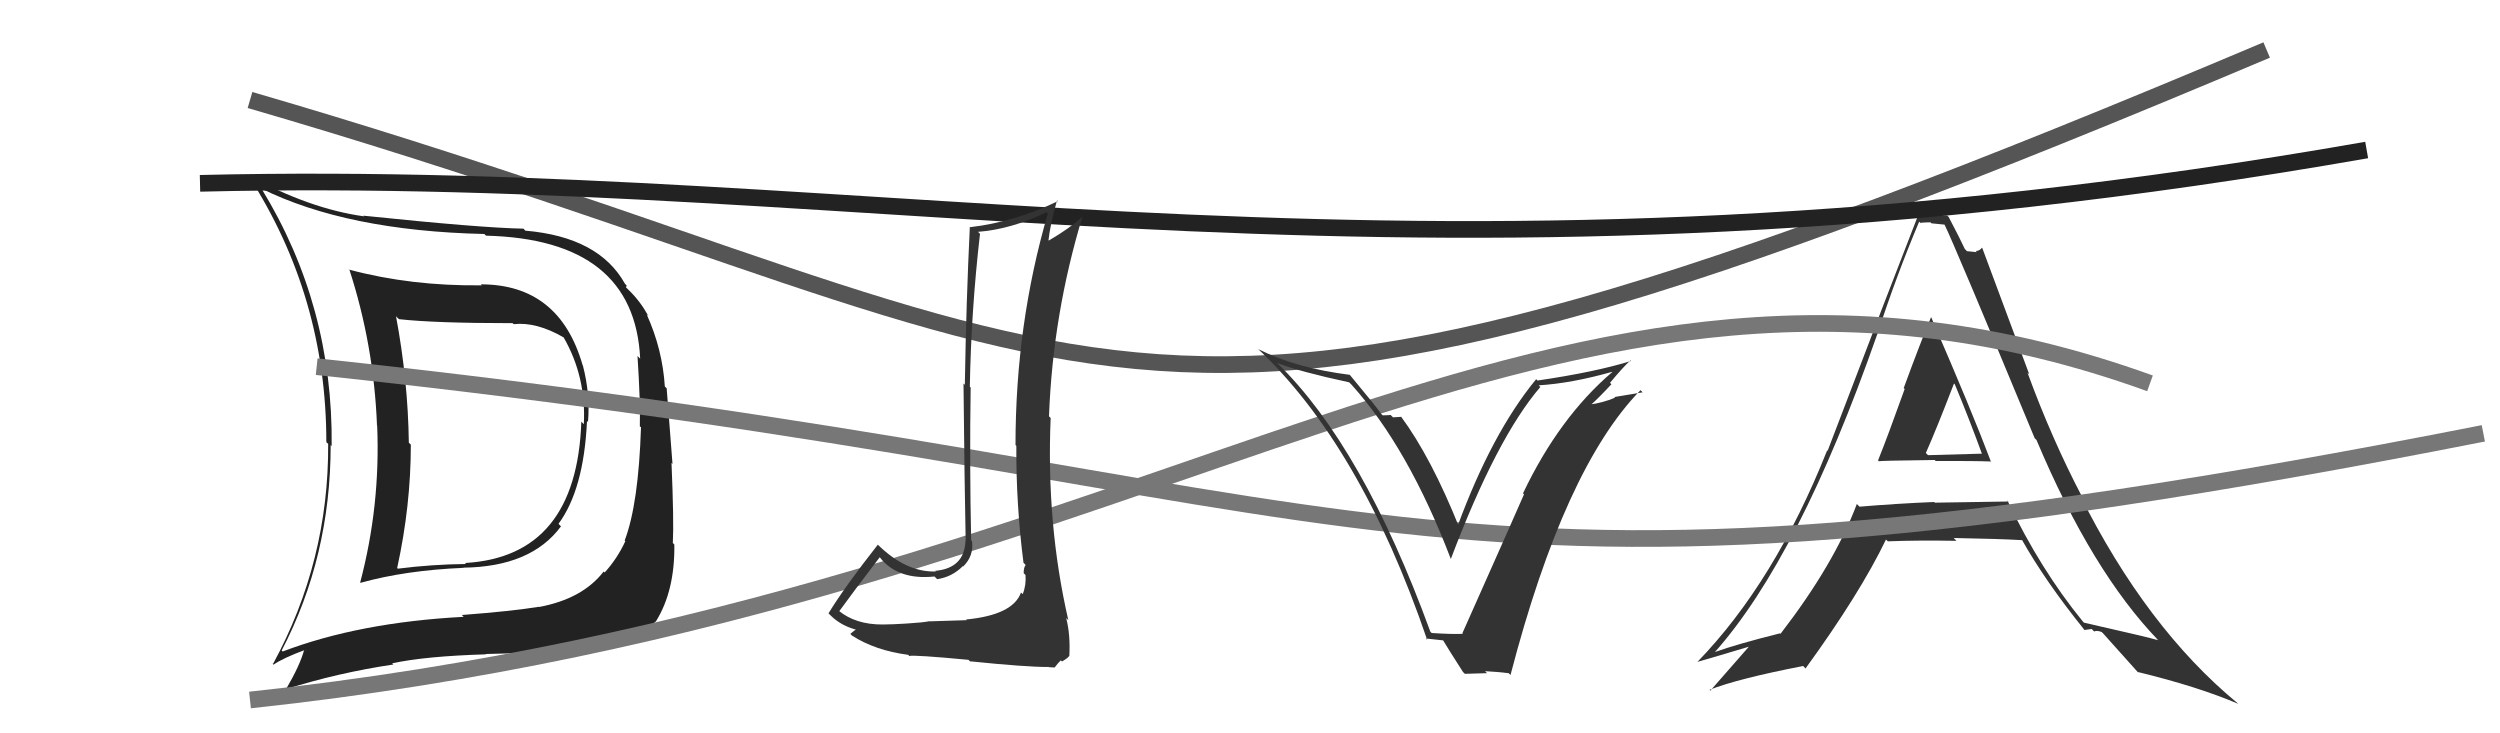 <svg xmlns="http://www.w3.org/2000/svg" width="150" height="44" viewBox="0,0,150,44"><path fill="#222" d="M28.86 17.07L28.98 17.19L28.91 17.12Q24.66 17.17 20.96 16.18L20.88 16.10L20.96 16.17Q22.43 20.69 22.62 25.53L22.58 25.49L22.63 25.53Q22.83 30.34 21.61 34.95L21.65 34.99L21.63 34.97Q24.31 34.22 27.81 34.07L27.87 34.13L27.80 34.06Q31.87 34.01 33.66 31.58L33.64 31.56L33.51 31.43Q35.03 29.37 35.22 25.26L35.37 25.41L35.28 25.32Q35.42 23.64 34.97 21.92L34.95 21.91L34.96 21.92Q33.57 17.06 28.85 17.06ZM17.09 39.23L17.03 39.16L16.90 39.03Q19.84 33.40 19.84 26.70L19.91 26.78L19.90 26.77Q19.99 18.33 15.69 11.32L15.67 11.30L15.67 11.31Q20.80 13.85 29.06 14.04L29.11 14.09L29.16 14.14Q38.07 14.36 38.41 21.52L38.33 21.44L38.25 21.36Q38.43 24.13 38.39 25.57L38.36 25.55L38.46 25.64Q38.31 30.26 37.48 32.43L37.47 32.42L37.52 32.47Q37.04 33.51 36.28 34.35L36.35 34.42L36.22 34.29Q34.96 35.93 32.34 36.42L32.29 36.37L32.32 36.41Q30.72 36.67 27.71 36.90L27.69 36.88L27.82 37.01Q21.56 37.34 16.96 39.09ZM34.92 39.01L34.86 38.95L34.96 39.05Q37.74 38.75 39.38 37.26L39.25 37.13L39.37 37.26Q40.50 35.42 40.46 32.67L40.36 32.57L40.37 32.58Q40.44 31.28 40.29 27.77L40.35 27.84L40.00 23.30L39.89 23.19Q39.75 20.96 38.80 18.86L38.79 18.85L38.91 18.97Q38.40 18.05 37.72 17.40L37.56 17.24L37.60 17.13L37.50 17.03Q35.94 14.22 31.53 13.84L31.54 13.86L31.41 13.72Q28.80 13.67 21.80 12.94L21.80 12.94L21.84 12.98Q18.57 12.53 14.88 10.51L14.74 10.37L14.90 10.53Q19.58 17.77 19.58 26.53L19.70 26.64L19.69 26.64Q19.73 33.67 16.38 39.84L16.25 39.72L16.41 39.88Q16.97 39.49 18.31 38.99L18.40 39.09L18.26 38.95Q18.02 39.89 17.15 41.37L17.03 41.26L17.13 41.36Q20.25 40.37 23.60 39.87L23.47 39.74L23.53 39.80Q25.50 39.37 29.16 39.26L29.23 39.33L29.14 39.24Q33.06 39.16 34.89 38.97ZM34.92 25.34L35.06 25.48L34.88 25.30Q34.60 33.40 27.90 33.78L27.86 33.74L27.96 33.84Q25.92 33.86 23.87 34.12L23.83 34.08L23.83 34.08Q24.65 30.34 24.65 26.68L24.58 26.61L24.53 26.56Q24.48 22.82 23.76 18.97L23.81 19.03L23.94 19.15Q26.08 19.39 30.76 19.39L30.81 19.44L30.82 19.45Q32.19 19.30 33.83 20.25L33.89 20.31L33.81 20.23Q35.18 22.60 35.03 25.45Z"/><path fill="#333" d="M112.67 27.62L112.69 27.63L112.74 27.68Q112.69 27.64 116.08 27.60L116.02 27.54L116.14 27.66Q118.42 27.65 119.48 27.69L119.33 27.54L119.43 27.63Q118.33 24.71 115.89 19.08L115.99 19.17L115.86 19.04Q115.27 20.43 114.22 23.29L114.21 23.27L114.28 23.34Q113.25 26.22 112.68 27.63ZM120.50 30.08L120.44 30.01L120.51 30.09Q118.29 30.12 116.09 30.16L116.02 30.09L116.05 30.12Q113.86 30.21 111.57 30.40L111.54 30.37L111.41 30.24Q110.06 33.84 106.83 38.03L106.82 38.02L106.80 38.00Q104.24 38.64 102.87 39.13L102.86 39.12L102.88 39.14Q107.95 33.44 112.63 20.07L112.63 20.08L112.63 20.08Q113.78 16.54 115.15 13.30L115.30 13.46L115.21 13.37Q115.49 13.34 115.83 13.34L115.89 13.40L116.70 13.48L116.65 13.43Q117.25 14.64 122.08 26.29L122.26 26.47L122.19 26.40Q125.51 34.29 129.51 38.43L129.37 38.30L129.48 38.41Q128.93 38.24 125.04 37.36L125.02 37.34L124.98 37.30Q122.42 34.17 120.44 30.02ZM125.00 37.74L125.06 37.80L125.50 37.74L125.65 37.89Q125.80 37.81 126.10 37.92L126.15 37.97L126.21 38.03Q126.45 38.31 128.27 40.33L128.34 40.40L128.27 40.32Q131.89 41.20 134.29 42.23L134.24 42.18L134.24 42.18Q128.78 37.67 124.78 29.67L124.77 29.66L124.93 29.82Q123.10 26.32 121.65 22.36L121.76 22.47L118.94 14.89L118.92 14.86Q118.77 15.06 118.54 15.06L118.61 15.13L118.02 15.07L117.89 14.94Q117.64 14.39 116.92 13.02L116.84 12.94L116.83 12.93Q116.29 12.92 115.83 12.88L115.88 12.93L115.92 12.97Q115.38 12.85 114.85 12.85L114.90 12.90L115.04 13.04Q113.54 16.87 109.66 27.04L109.73 27.11L109.63 27.02Q106.48 34.94 101.83 39.73L101.93 39.83L101.82 39.72Q102.95 39.40 104.97 38.79L104.85 38.68L104.95 38.78Q104.19 39.65 102.62 41.44L102.50 41.32L102.57 41.39Q104.27 40.72 108.19 39.96L108.21 39.98L108.33 40.11Q111.60 35.61 113.16 32.37L113.13 32.34L113.27 32.48Q115.07 32.41 117.39 32.45L117.36 32.42L117.22 32.28Q119.98 32.33 121.35 32.41L121.37 32.44L121.30 32.36Q122.71 34.87 125.07 37.80ZM117.17 22.94L117.21 22.98L117.29 23.06Q118.16 25.15 118.92 27.24L118.90 27.22L115.68 27.31L115.55 27.18Q116.17 25.79 117.24 23.01Z"/><path d="M19 22 C85 29,83 39,149 26" stroke="#777" fill="none"/><path d="M15 6 C70 22,65 33,136 3" stroke="#555" fill="none"/><path d="M15 42 C71 36,93 10,129 23" stroke="#777" fill="none"/><path d="M12 11 C54 10,85 19,142 9" stroke="#222" fill="none"/><path fill="#333" d="M57.98 37.19L58.00 37.21L55.79 37.28L55.78 37.27Q55.40 37.35 54.43 37.41L54.41 37.38L54.44 37.41Q53.47 37.47 52.97 37.47L52.93 37.43L52.97 37.47Q51.34 37.48 50.32 36.64L50.35 36.68L50.35 36.68Q51.15 35.57 52.78 33.44L52.79 33.44L52.78 33.43Q53.86 34.82 56.07 34.59L56.10 34.62L56.23 34.75Q57.12 34.62 57.77 33.97L57.78 33.98L57.79 33.99Q58.44 33.35 58.32 32.47L58.15 32.30L58.27 32.42Q58.17 27.82 58.24 23.25L58.24 23.25L58.19 23.20Q58.27 18.63 58.80 14.03L58.87 14.10L58.68 13.91Q60.67 13.76 62.80 12.73L62.82 12.75L62.87 12.81Q60.93 19.46 60.93 26.70L60.98 26.75L60.98 26.75Q60.96 30.27 61.41 33.77L61.38 33.73L61.54 33.90Q61.42 34.04 61.42 34.39L61.54 34.51L61.53 34.49Q61.58 35.12 61.36 35.65L61.36 35.65L61.26 35.55Q60.78 36.90 57.96 37.17ZM62.82 39.93L62.92 40.03L63.28 40.05L63.46 39.82L63.65 39.62L63.72 39.69Q64.08 39.48 64.15 39.36L64.08 39.29L64.16 39.37Q64.23 38.07 63.97 37.08L64.11 37.22L64.10 37.21Q62.77 31.43 63.04 25.08L62.95 24.99L62.94 24.97Q63.17 18.85 64.96 12.95L64.91 12.90L64.98 12.97Q64.19 13.70 62.93 14.43L62.90 14.40L62.91 14.40Q63.00 13.55 63.42 12.02L63.41 12.01L63.47 12.07Q60.88 13.32 58.21 13.63L58.31 13.72L58.19 13.61Q57.97 18.14 57.89 23.09L57.92 23.12L57.81 23.01Q57.87 29.04 57.94 32.47L57.90 32.43L57.93 32.45Q57.86 34.10 56.11 34.25L56.20 34.34L56.14 34.29Q54.37 34.34 52.69 32.70L52.67 32.68L52.67 32.68Q50.66 35.24 49.71 36.80L49.83 36.92L49.83 36.92Q50.50 37.59 51.53 37.82L51.34 37.63L51.44 37.73Q51.28 37.80 51.02 38.03L51.05 38.06L51.11 38.13Q52.51 39.03 54.49 39.29L54.53 39.33L54.55 39.36Q54.82 39.28 58.11 39.59L58.27 39.75L58.21 39.68Q61.53 40.02 62.90 40.02Z"/><path fill="#333" d="M85.99 38.07L85.81 37.89L85.82 37.90Q81.76 26.77 76.63 21.78L76.57 21.73L76.63 21.78Q77.98 22.30 80.95 22.94L80.94 22.93L81.10 23.09Q84.50 26.87 87.05 33.54L87.11 33.59L87.05 33.54Q89.80 26.27 92.42 23.22L92.33 23.13L92.32 23.12Q94.29 23.00 96.73 22.31L96.80 22.39L96.74 22.32Q93.55 25.04 91.38 29.60L91.50 29.73L91.44 29.66Q91.13 30.39 87.74 38.00L87.70 37.96L87.78 38.03Q87.12 38.06 85.90 37.98ZM90.51 40.38L90.59 40.46L90.63 40.50Q93.86 28.09 98.43 23.41L98.56 23.54L96.87 23.82L96.90 23.86Q96.18 24.17 95.34 24.28L95.41 24.35L95.40 24.34Q95.87 23.93 96.69 23.05L96.68 23.05L96.60 22.97Q97.37 22.04 97.83 21.62L97.82 21.61L97.86 21.66Q95.68 22.33 92.26 22.83L92.25 22.83L92.17 22.75Q89.51 25.98 87.45 31.58L87.53 31.66L87.58 31.71Q85.88 27.45 84.05 24.98L84.08 25.01L83.58 25.04L83.44 24.90Q83.19 24.92 82.96 24.92L83.06 25.02L82.88 24.84Q82.69 24.54 80.98 22.48L81.06 22.56L80.99 22.49Q77.73 22.08 75.48 20.94L75.53 20.99L75.38 20.84Q81.63 26.67 85.63 38.39L85.55 38.31L86.66 38.43L86.50 38.28Q86.95 39.03 87.78 40.32L87.89 40.43L89.22 40.39L89.10 40.27Q89.86 40.31 90.51 40.39Z"/></svg>